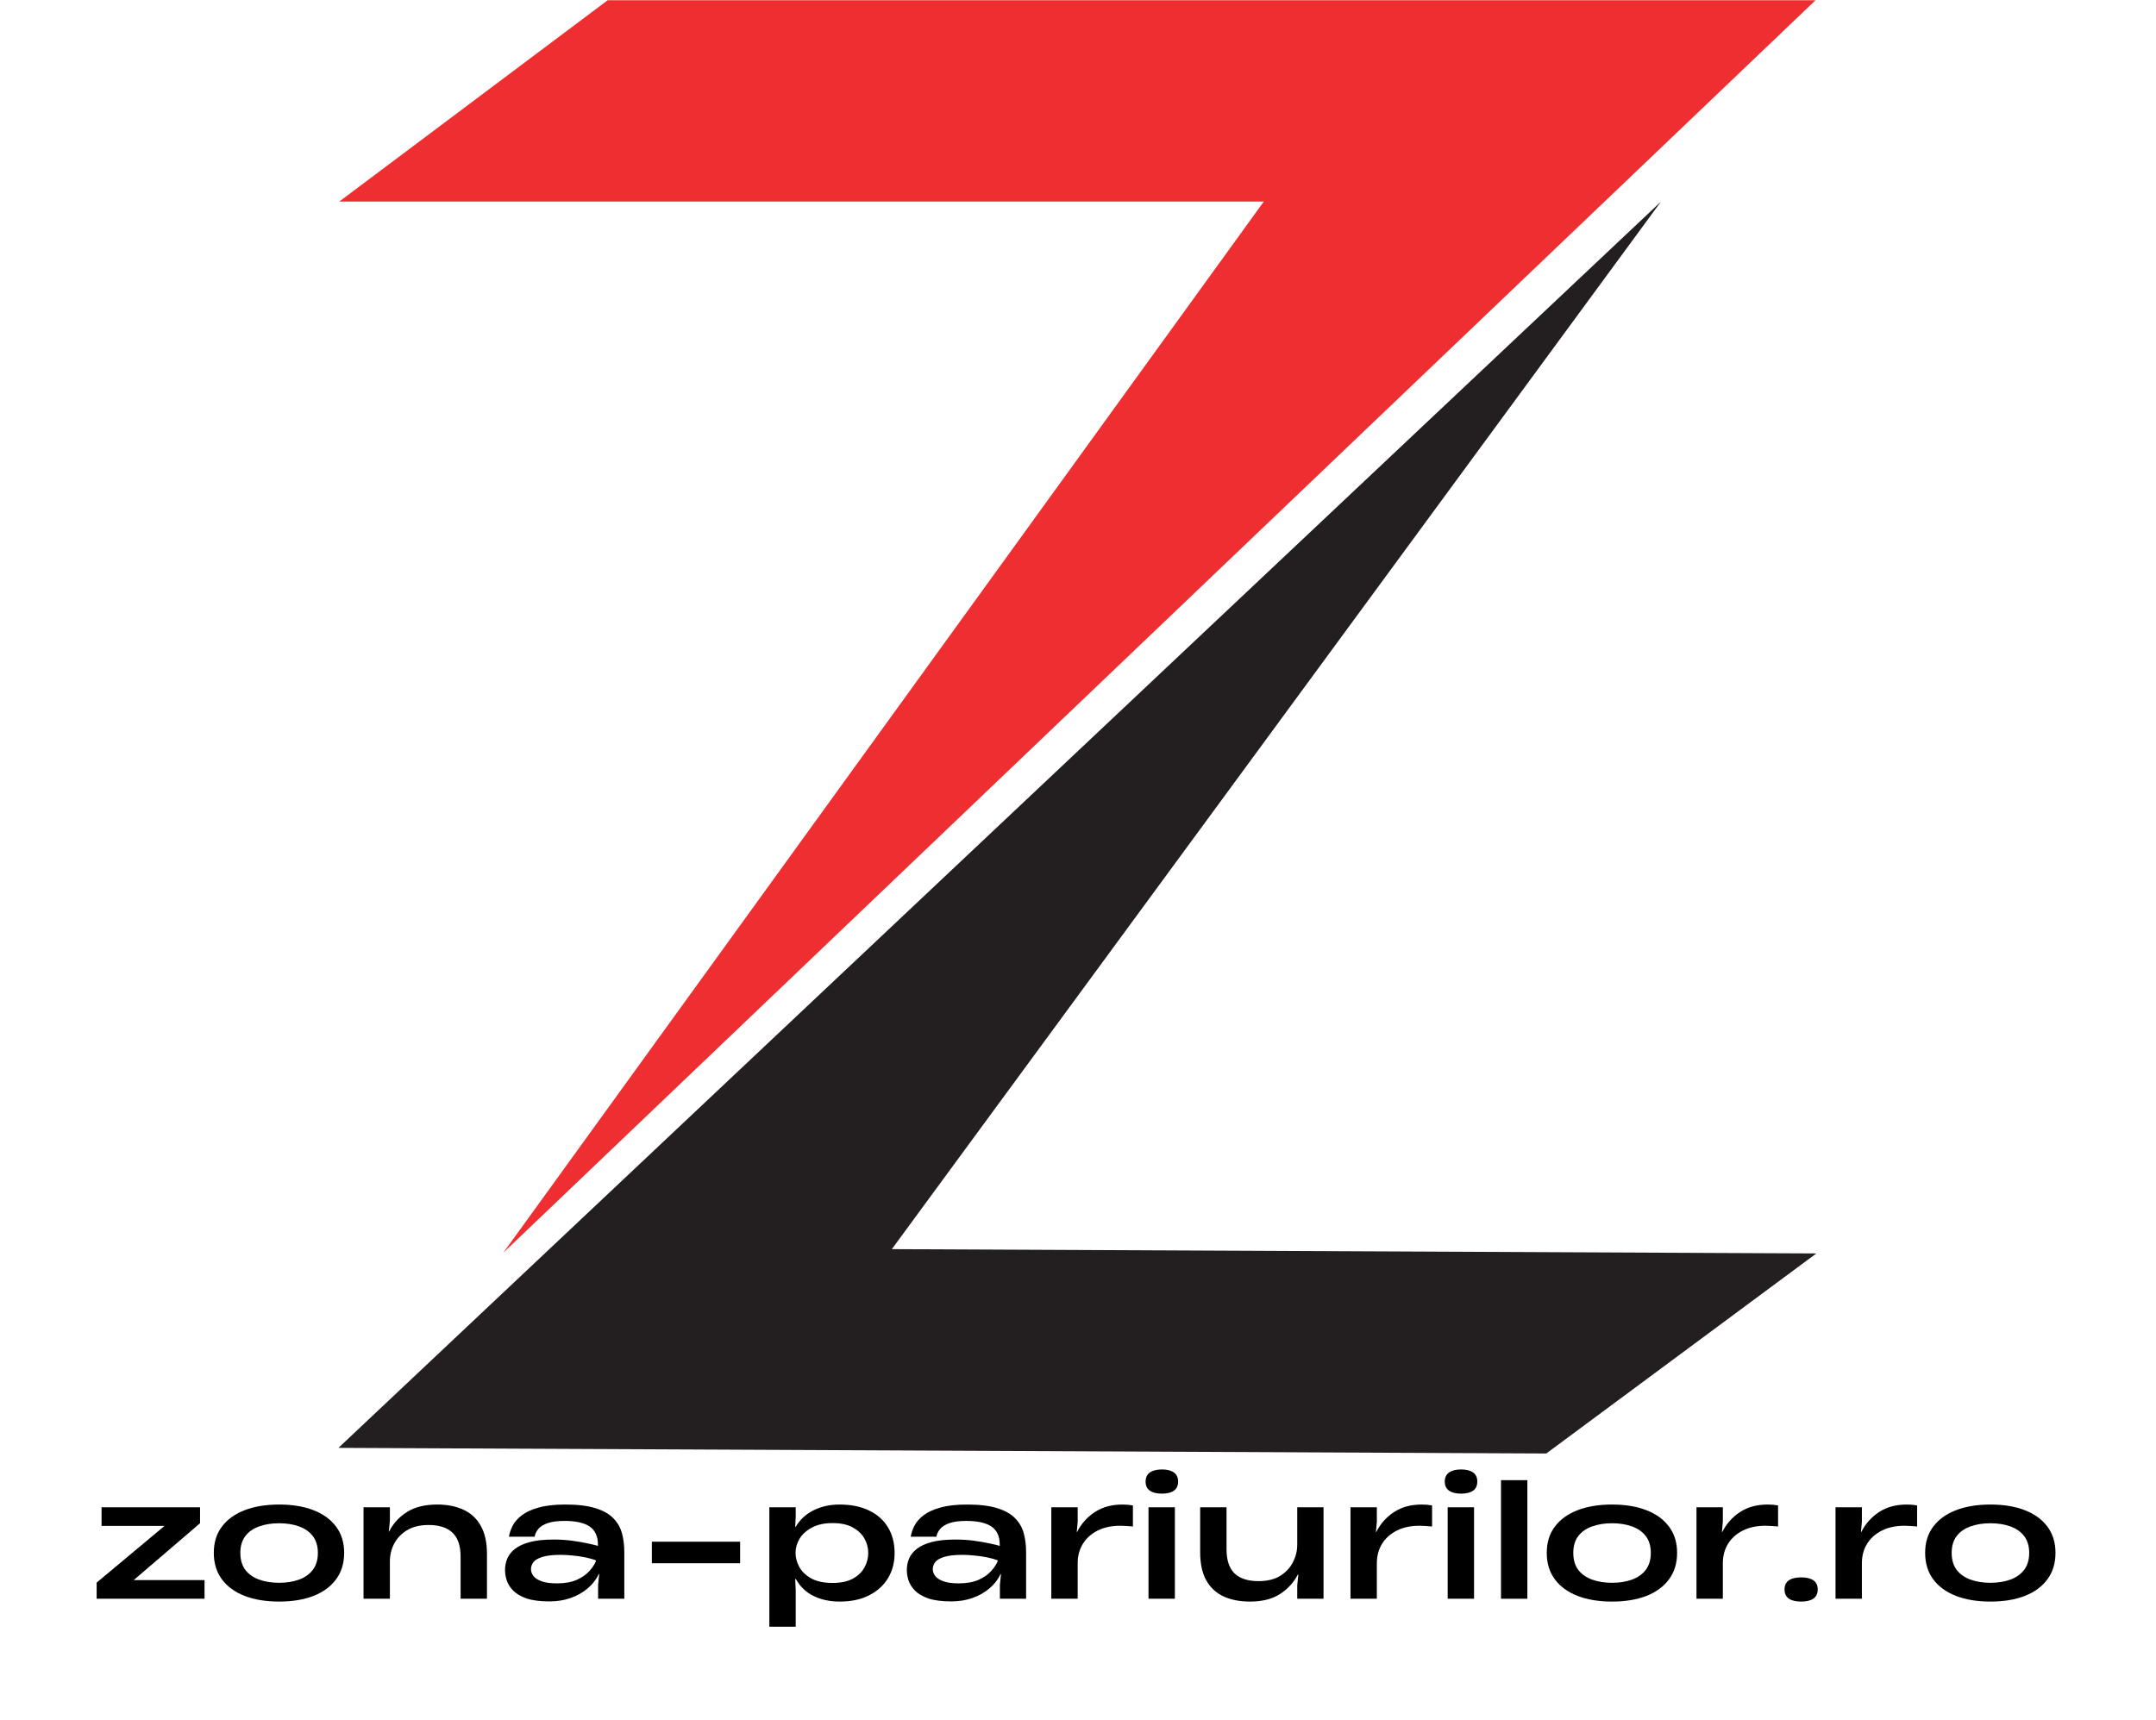 <svg xmlns="http://www.w3.org/2000/svg" xmlns:xlink="http://www.w3.org/1999/xlink" width="540" viewBox="0 0 404.88 323.25" height="431" preserveAspectRatio="xMidYMid meet"><defs><g></g><clipPath id="0fc024d4d2"><path d="M 63.5 0 L 341 0 L 341 236 L 63.5 236 Z M 63.5 0 " clip-rule="nonzero"></path></clipPath><clipPath id="7f38a4760b"><path d="M 63.5 37 L 341.105 37 L 341.105 273.117 L 63.5 273.117 Z M 63.5 37 " clip-rule="nonzero"></path></clipPath></defs><g clip-path="url(#0fc024d4d2)"><path fill="#ef2e32" d="M 94.48 235.395 L 340.984 0.047 L 114.09 0.047 L 63.668 37.875 L 237.34 37.875 L 94.48 235.395 " fill-opacity="1" fill-rule="nonzero"></path></g><g clip-path="url(#7f38a4760b)"><path fill="#231f20" d="M 167.469 234.715 L 311.965 37.863 L 63.516 272.055 L 290.406 273.113 L 341.141 235.523 L 167.469 234.715 " fill-opacity="1" fill-rule="nonzero"></path></g><g fill="#000000" fill-opacity="1"><g transform="translate(17.127, 300.407)"><g><path d="M 0.969 0 L 0.969 -3.031 L 13.719 -13.688 L 1.891 -13.688 L 1.891 -17.188 L 20.391 -17.188 L 20.391 -14.188 L 7.922 -3.5 L 21.234 -3.5 L 21.234 0 Z M 0.969 0 "></path></g></g></g><g fill="#000000" fill-opacity="1"><g transform="translate(38.995, 300.407)"><g><path d="M 13.375 0.531 C 10.906 0.531 8.75 0.176 6.906 -0.531 C 5.062 -1.25 3.633 -2.289 2.625 -3.656 C 1.613 -5.02 1.109 -6.676 1.109 -8.625 C 1.109 -10.562 1.613 -12.203 2.625 -13.547 C 3.633 -14.898 5.062 -15.93 6.906 -16.641 C 8.75 -17.348 10.906 -17.703 13.375 -17.703 C 15.852 -17.703 18.004 -17.348 19.828 -16.641 C 21.66 -15.93 23.078 -14.898 24.078 -13.547 C 25.086 -12.203 25.594 -10.562 25.594 -8.625 C 25.594 -6.676 25.086 -5.02 24.078 -3.656 C 23.078 -2.289 21.66 -1.25 19.828 -0.531 C 18.004 0.176 15.852 0.531 13.375 0.531 Z M 6.094 -8.625 C 6.094 -7.32 6.406 -6.254 7.031 -5.422 C 7.664 -4.598 8.535 -3.988 9.641 -3.594 C 10.742 -3.195 11.988 -3 13.375 -3 C 14.77 -3 16.016 -3.195 17.109 -3.594 C 18.203 -3.988 19.066 -4.598 19.703 -5.422 C 20.336 -6.254 20.656 -7.32 20.656 -8.625 C 20.656 -9.906 20.336 -10.957 19.703 -11.781 C 19.066 -12.602 18.203 -13.207 17.109 -13.594 C 16.016 -13.988 14.77 -14.188 13.375 -14.188 C 11.988 -14.188 10.742 -13.988 9.641 -13.594 C 8.535 -13.207 7.664 -12.602 7.031 -11.781 C 6.406 -10.957 6.094 -9.906 6.094 -8.625 Z M 6.094 -8.625 "></path></g></g></g><g fill="#000000" fill-opacity="1"><g transform="translate(65.697, 300.407)"><g><path d="M 2.531 0 L 2.531 -17.188 L 7.484 -17.188 L 7.484 -14.703 L 7.281 -12.641 L 7.344 -12.641 C 8.094 -14.141 9.207 -15.359 10.688 -16.297 C 12.164 -17.234 14.062 -17.703 16.375 -17.703 C 18.25 -17.703 19.883 -17.379 21.281 -16.734 C 22.688 -16.098 23.773 -15.094 24.547 -13.719 C 25.328 -12.352 25.719 -10.586 25.719 -8.422 L 25.719 0 L 20.766 0 L 20.766 -7.922 C 20.766 -9.941 20.258 -11.438 19.25 -12.406 C 18.238 -13.375 16.742 -13.859 14.766 -13.859 C 13.117 -13.859 11.754 -13.523 10.672 -12.859 C 9.598 -12.191 8.797 -11.344 8.266 -10.312 C 7.742 -9.281 7.484 -8.203 7.484 -7.078 L 7.484 0 Z M 2.531 0 "></path></g></g></g><g fill="#000000" fill-opacity="1"><g transform="translate(93.621, 300.407)"><g><path d="M 9.547 0.5 C 7.766 0.5 6.32 0.312 5.219 -0.062 C 4.125 -0.445 3.285 -0.941 2.703 -1.547 C 2.117 -2.148 1.719 -2.789 1.5 -3.469 C 1.289 -4.145 1.188 -4.785 1.188 -5.391 C 1.188 -6.148 1.328 -6.867 1.609 -7.547 C 1.891 -8.223 2.375 -8.832 3.062 -9.375 C 3.758 -9.914 4.691 -10.344 5.859 -10.656 C 7.035 -10.969 8.531 -11.125 10.344 -11.125 C 11.539 -11.125 12.68 -11.051 13.766 -10.906 C 14.859 -10.758 15.832 -10.594 16.688 -10.406 C 17.539 -10.227 18.191 -10.07 18.641 -9.938 L 18.641 -10.172 C 18.641 -11.723 18.125 -12.852 17.094 -13.562 C 16.062 -14.27 14.488 -14.625 12.375 -14.625 C 11.07 -14.625 10.02 -14.488 9.219 -14.219 C 8.426 -13.945 7.836 -13.582 7.453 -13.125 C 7.066 -12.664 6.832 -12.176 6.75 -11.656 L 1.922 -11.656 C 2.035 -12.352 2.273 -13.055 2.641 -13.766 C 3.016 -14.473 3.586 -15.117 4.359 -15.703 C 5.141 -16.297 6.191 -16.773 7.516 -17.141 C 8.836 -17.516 10.516 -17.703 12.547 -17.703 C 14.879 -17.703 16.773 -17.469 18.234 -17 C 19.691 -16.539 20.805 -15.898 21.578 -15.078 C 22.359 -14.266 22.891 -13.316 23.172 -12.234 C 23.453 -11.16 23.594 -10.016 23.594 -8.797 L 23.594 0 L 18.672 0 L 18.672 -2.594 L 18.875 -4.625 L 18.781 -4.625 C 18.281 -3.562 17.562 -2.645 16.625 -1.875 C 15.695 -1.113 14.629 -0.523 13.422 -0.109 C 12.223 0.297 10.93 0.5 9.547 0.5 Z M 6.062 -5.531 C 6.062 -5.125 6.207 -4.719 6.5 -4.312 C 6.789 -3.906 7.297 -3.566 8.016 -3.297 C 8.734 -3.023 9.711 -2.891 10.953 -2.891 C 12.391 -2.891 13.609 -3.102 14.609 -3.531 C 15.609 -3.969 16.41 -4.52 17.016 -5.188 C 17.629 -5.863 18.062 -6.531 18.312 -7.188 C 17.719 -7.426 17.031 -7.625 16.25 -7.781 C 15.477 -7.938 14.688 -8.051 13.875 -8.125 C 13.07 -8.207 12.332 -8.25 11.656 -8.25 C 10.176 -8.25 9.023 -8.117 8.203 -7.859 C 7.391 -7.609 6.828 -7.281 6.516 -6.875 C 6.211 -6.469 6.062 -6.02 6.062 -5.531 Z M 6.062 -5.531 "></path></g></g></g><g fill="#000000" fill-opacity="1"><g transform="translate(119.421, 300.407)"><g><path d="M 19.547 -6.672 L 2.969 -6.672 L 2.969 -10.719 L 19.547 -10.719 Z M 19.547 -6.672 "></path></g></g></g><g fill="#000000" fill-opacity="1"><g transform="translate(141.929, 300.407)"><g><path d="M 15.75 -17.703 C 17.906 -17.703 19.754 -17.32 21.297 -16.562 C 22.848 -15.812 24.031 -14.75 24.844 -13.375 C 25.656 -12.008 26.062 -10.414 26.062 -8.594 C 26.062 -6.82 25.648 -5.25 24.828 -3.875 C 24.004 -2.508 22.816 -1.43 21.266 -0.641 C 19.723 0.141 17.883 0.531 15.75 0.531 C 13.906 0.531 12.27 0.18 10.844 -0.516 C 9.414 -1.223 8.305 -2.285 7.516 -3.703 L 7.391 -3.703 L 7.484 -1.625 L 7.484 5.25 L 2.531 5.25 L 2.531 -17.188 L 7.484 -17.188 L 7.484 -15.531 L 7.391 -13.516 L 7.484 -13.516 C 8.273 -14.867 9.395 -15.906 10.844 -16.625 C 12.289 -17.344 13.926 -17.703 15.75 -17.703 Z M 7.453 -8.625 C 7.453 -7.707 7.691 -6.816 8.172 -5.953 C 8.648 -5.086 9.398 -4.375 10.422 -3.812 C 11.453 -3.25 12.785 -2.969 14.422 -2.969 C 15.93 -2.969 17.18 -3.227 18.172 -3.75 C 19.16 -4.281 19.895 -4.977 20.375 -5.844 C 20.863 -6.707 21.109 -7.633 21.109 -8.625 C 21.109 -9.594 20.863 -10.5 20.375 -11.344 C 19.895 -12.188 19.164 -12.875 18.188 -13.406 C 17.207 -13.945 15.953 -14.219 14.422 -14.219 C 12.867 -14.219 11.57 -13.938 10.531 -13.375 C 9.488 -12.82 8.711 -12.117 8.203 -11.266 C 7.703 -10.41 7.453 -9.531 7.453 -8.625 Z M 7.453 -8.625 "></path></g></g></g><g fill="#000000" fill-opacity="1"><g transform="translate(169.097, 300.407)"><g><path d="M 9.547 0.5 C 7.766 0.5 6.32 0.312 5.219 -0.062 C 4.125 -0.445 3.285 -0.941 2.703 -1.547 C 2.117 -2.148 1.719 -2.789 1.5 -3.469 C 1.289 -4.145 1.188 -4.785 1.188 -5.391 C 1.188 -6.148 1.328 -6.867 1.609 -7.547 C 1.891 -8.223 2.375 -8.832 3.062 -9.375 C 3.758 -9.914 4.691 -10.344 5.859 -10.656 C 7.035 -10.969 8.531 -11.125 10.344 -11.125 C 11.539 -11.125 12.68 -11.051 13.766 -10.906 C 14.859 -10.758 15.832 -10.594 16.688 -10.406 C 17.539 -10.227 18.191 -10.07 18.641 -9.938 L 18.641 -10.172 C 18.641 -11.723 18.125 -12.852 17.094 -13.562 C 16.062 -14.27 14.488 -14.625 12.375 -14.625 C 11.07 -14.625 10.02 -14.488 9.219 -14.219 C 8.426 -13.945 7.836 -13.582 7.453 -13.125 C 7.066 -12.664 6.832 -12.176 6.75 -11.656 L 1.922 -11.656 C 2.035 -12.352 2.273 -13.055 2.641 -13.766 C 3.016 -14.473 3.586 -15.117 4.359 -15.703 C 5.141 -16.297 6.191 -16.773 7.516 -17.141 C 8.836 -17.516 10.516 -17.703 12.547 -17.703 C 14.879 -17.703 16.773 -17.469 18.234 -17 C 19.691 -16.539 20.805 -15.898 21.578 -15.078 C 22.359 -14.266 22.891 -13.316 23.172 -12.234 C 23.453 -11.16 23.594 -10.016 23.594 -8.797 L 23.594 0 L 18.672 0 L 18.672 -2.594 L 18.875 -4.625 L 18.781 -4.625 C 18.281 -3.562 17.562 -2.645 16.625 -1.875 C 15.695 -1.113 14.629 -0.523 13.422 -0.109 C 12.223 0.297 10.93 0.5 9.547 0.5 Z M 6.062 -5.531 C 6.062 -5.125 6.207 -4.719 6.5 -4.312 C 6.789 -3.906 7.297 -3.566 8.016 -3.297 C 8.734 -3.023 9.711 -2.891 10.953 -2.891 C 12.391 -2.891 13.609 -3.102 14.609 -3.531 C 15.609 -3.969 16.41 -4.52 17.016 -5.188 C 17.629 -5.863 18.062 -6.531 18.312 -7.188 C 17.719 -7.426 17.031 -7.625 16.25 -7.781 C 15.477 -7.938 14.688 -8.051 13.875 -8.125 C 13.07 -8.207 12.332 -8.25 11.656 -8.25 C 10.176 -8.25 9.023 -8.117 8.203 -7.859 C 7.391 -7.609 6.828 -7.281 6.516 -6.875 C 6.211 -6.469 6.062 -6.02 6.062 -5.531 Z M 6.062 -5.531 "></path></g></g></g><g fill="#000000" fill-opacity="1"><g transform="translate(194.896, 300.407)"><g><path d="M 2.531 0 L 2.531 -17.188 L 7.484 -17.188 L 7.484 -14.469 L 7.312 -12.547 L 7.375 -12.547 C 8.164 -14.109 9.281 -15.359 10.719 -16.297 C 12.156 -17.234 13.883 -17.703 15.906 -17.703 C 16.625 -17.703 17.273 -17.645 17.859 -17.531 L 17.859 -13.578 C 17.484 -13.609 17.094 -13.641 16.688 -13.672 C 16.281 -13.703 15.875 -13.719 15.469 -13.719 C 13.852 -13.719 12.441 -13.414 11.234 -12.812 C 10.035 -12.207 9.109 -11.375 8.453 -10.312 C 7.805 -9.258 7.484 -8.047 7.484 -6.672 L 7.484 0 Z M 2.531 0 "></path></g></g></g><g fill="#000000" fill-opacity="1"><g transform="translate(213.154, 300.407)"><g><path d="M 2.531 0 L 2.531 -17.188 L 7.484 -17.188 L 7.484 0 Z M 1.984 -22.016 C 1.984 -22.773 2.25 -23.344 2.781 -23.719 C 3.312 -24.102 4.07 -24.297 5.062 -24.297 C 6.039 -24.297 6.789 -24.102 7.312 -23.719 C 7.832 -23.344 8.094 -22.773 8.094 -22.016 C 8.094 -21.254 7.832 -20.688 7.312 -20.312 C 6.789 -19.938 6.039 -19.75 5.062 -19.75 C 4.07 -19.75 3.312 -19.938 2.781 -20.312 C 2.25 -20.688 1.984 -21.254 1.984 -22.016 Z M 1.984 -22.016 "></path></g></g></g><g fill="#000000" fill-opacity="1"><g transform="translate(223.17, 300.407)"><g><path d="M 25.391 -17.188 L 25.391 0 L 20.453 0 L 20.453 -2.5 L 20.656 -4.547 L 20.562 -4.547 C 19.801 -3.066 18.688 -1.848 17.219 -0.891 C 15.758 0.055 13.875 0.531 11.562 0.531 C 9.676 0.531 8.035 0.211 6.641 -0.422 C 5.242 -1.066 4.156 -2.07 3.375 -3.438 C 2.602 -4.812 2.219 -6.586 2.219 -8.766 L 2.219 -17.188 L 7.172 -17.188 L 7.172 -9.297 C 7.172 -7.254 7.672 -5.742 8.672 -4.766 C 9.68 -3.797 11.18 -3.312 13.172 -3.312 C 14.836 -3.312 16.203 -3.645 17.266 -4.312 C 18.336 -4.988 19.133 -5.848 19.656 -6.891 C 20.188 -7.93 20.453 -9.016 20.453 -10.141 L 20.453 -17.188 Z M 25.391 -17.188 "></path></g></g></g><g fill="#000000" fill-opacity="1"><g transform="translate(251.095, 300.407)"><g><path d="M 2.531 0 L 2.531 -17.188 L 7.484 -17.188 L 7.484 -14.469 L 7.312 -12.547 L 7.375 -12.547 C 8.164 -14.109 9.281 -15.359 10.719 -16.297 C 12.156 -17.234 13.883 -17.703 15.906 -17.703 C 16.625 -17.703 17.273 -17.645 17.859 -17.531 L 17.859 -13.578 C 17.484 -13.609 17.094 -13.641 16.688 -13.672 C 16.281 -13.703 15.875 -13.719 15.469 -13.719 C 13.852 -13.719 12.441 -13.414 11.234 -12.812 C 10.035 -12.207 9.109 -11.375 8.453 -10.312 C 7.805 -9.258 7.484 -8.047 7.484 -6.672 L 7.484 0 Z M 2.531 0 "></path></g></g></g><g fill="#000000" fill-opacity="1"><g transform="translate(269.353, 300.407)"><g><path d="M 2.531 0 L 2.531 -17.188 L 7.484 -17.188 L 7.484 0 Z M 1.984 -22.016 C 1.984 -22.773 2.25 -23.344 2.781 -23.719 C 3.312 -24.102 4.07 -24.297 5.062 -24.297 C 6.039 -24.297 6.789 -24.102 7.312 -23.719 C 7.832 -23.344 8.094 -22.773 8.094 -22.016 C 8.094 -21.254 7.832 -20.688 7.312 -20.312 C 6.789 -19.938 6.039 -19.75 5.062 -19.75 C 4.07 -19.75 3.312 -19.938 2.781 -20.312 C 2.25 -20.688 1.984 -21.254 1.984 -22.016 Z M 1.984 -22.016 "></path></g></g></g><g fill="#000000" fill-opacity="1"><g transform="translate(279.369, 300.407)"><g><path d="M 2.531 0 L 2.531 -22.281 L 7.484 -22.281 L 7.484 0 Z M 2.531 0 "></path></g></g></g><g fill="#000000" fill-opacity="1"><g transform="translate(289.386, 300.407)"><g><path d="M 13.375 0.531 C 10.906 0.531 8.75 0.176 6.906 -0.531 C 5.062 -1.25 3.633 -2.289 2.625 -3.656 C 1.613 -5.02 1.109 -6.676 1.109 -8.625 C 1.109 -10.562 1.613 -12.203 2.625 -13.547 C 3.633 -14.898 5.062 -15.93 6.906 -16.641 C 8.75 -17.348 10.906 -17.703 13.375 -17.703 C 15.852 -17.703 18.004 -17.348 19.828 -16.641 C 21.66 -15.93 23.078 -14.898 24.078 -13.547 C 25.086 -12.203 25.594 -10.562 25.594 -8.625 C 25.594 -6.676 25.086 -5.02 24.078 -3.656 C 23.078 -2.289 21.66 -1.25 19.828 -0.531 C 18.004 0.176 15.852 0.531 13.375 0.531 Z M 6.094 -8.625 C 6.094 -7.32 6.406 -6.254 7.031 -5.422 C 7.664 -4.598 8.535 -3.988 9.641 -3.594 C 10.742 -3.195 11.988 -3 13.375 -3 C 14.77 -3 16.016 -3.195 17.109 -3.594 C 18.203 -3.988 19.066 -4.598 19.703 -5.422 C 20.336 -6.254 20.656 -7.32 20.656 -8.625 C 20.656 -9.906 20.336 -10.957 19.703 -11.781 C 19.066 -12.602 18.203 -13.207 17.109 -13.594 C 16.016 -13.988 14.77 -14.188 13.375 -14.188 C 11.988 -14.188 10.742 -13.988 9.641 -13.594 C 8.535 -13.207 7.664 -12.602 7.031 -11.781 C 6.406 -10.957 6.094 -9.906 6.094 -8.625 Z M 6.094 -8.625 "></path></g></g></g><g fill="#000000" fill-opacity="1"><g transform="translate(316.088, 300.407)"><g><path d="M 2.531 0 L 2.531 -17.188 L 7.484 -17.188 L 7.484 -14.469 L 7.312 -12.547 L 7.375 -12.547 C 8.164 -14.109 9.281 -15.359 10.719 -16.297 C 12.156 -17.234 13.883 -17.703 15.906 -17.703 C 16.625 -17.703 17.273 -17.645 17.859 -17.531 L 17.859 -13.578 C 17.484 -13.609 17.094 -13.641 16.688 -13.672 C 16.281 -13.703 15.875 -13.719 15.469 -13.719 C 13.852 -13.719 12.441 -13.414 11.234 -12.812 C 10.035 -12.207 9.109 -11.375 8.453 -10.312 C 7.805 -9.258 7.484 -8.047 7.484 -6.672 L 7.484 0 Z M 2.531 0 "></path></g></g></g><g fill="#000000" fill-opacity="1"><g transform="translate(334.346, 300.407)"><g><path d="M 3.938 0.531 C 2.926 0.531 2.148 0.344 1.609 -0.031 C 1.078 -0.414 0.812 -0.988 0.812 -1.75 C 0.812 -2.508 1.078 -3.078 1.609 -3.453 C 2.148 -3.828 2.926 -4.016 3.938 -4.016 C 4.945 -4.016 5.719 -3.828 6.25 -3.453 C 6.781 -3.078 7.047 -2.508 7.047 -1.75 C 7.047 -0.988 6.781 -0.414 6.25 -0.031 C 5.719 0.344 4.945 0.531 3.938 0.531 Z M 3.938 0.531 "></path></g></g></g><g fill="#000000" fill-opacity="1"><g transform="translate(342.208, 300.407)"><g><path d="M 2.531 0 L 2.531 -17.188 L 7.484 -17.188 L 7.484 -14.469 L 7.312 -12.547 L 7.375 -12.547 C 8.164 -14.109 9.281 -15.359 10.719 -16.297 C 12.156 -17.234 13.883 -17.703 15.906 -17.703 C 16.625 -17.703 17.273 -17.645 17.859 -17.531 L 17.859 -13.578 C 17.484 -13.609 17.094 -13.641 16.688 -13.672 C 16.281 -13.703 15.875 -13.719 15.469 -13.719 C 13.852 -13.719 12.441 -13.414 11.234 -12.812 C 10.035 -12.207 9.109 -11.375 8.453 -10.312 C 7.805 -9.258 7.484 -8.047 7.484 -6.672 L 7.484 0 Z M 2.531 0 "></path></g></g></g><g fill="#000000" fill-opacity="1"><g transform="translate(360.465, 300.407)"><g><path d="M 13.375 0.531 C 10.906 0.531 8.75 0.176 6.906 -0.531 C 5.062 -1.25 3.633 -2.289 2.625 -3.656 C 1.613 -5.02 1.109 -6.676 1.109 -8.625 C 1.109 -10.562 1.613 -12.203 2.625 -13.547 C 3.633 -14.898 5.062 -15.93 6.906 -16.641 C 8.75 -17.348 10.906 -17.703 13.375 -17.703 C 15.852 -17.703 18.004 -17.348 19.828 -16.641 C 21.66 -15.93 23.078 -14.898 24.078 -13.547 C 25.086 -12.203 25.594 -10.562 25.594 -8.625 C 25.594 -6.676 25.086 -5.02 24.078 -3.656 C 23.078 -2.289 21.66 -1.25 19.828 -0.531 C 18.004 0.176 15.852 0.531 13.375 0.531 Z M 6.094 -8.625 C 6.094 -7.32 6.406 -6.254 7.031 -5.422 C 7.664 -4.598 8.535 -3.988 9.641 -3.594 C 10.742 -3.195 11.988 -3 13.375 -3 C 14.77 -3 16.016 -3.195 17.109 -3.594 C 18.203 -3.988 19.066 -4.598 19.703 -5.422 C 20.336 -6.254 20.656 -7.32 20.656 -8.625 C 20.656 -9.906 20.336 -10.957 19.703 -11.781 C 19.066 -12.602 18.203 -13.207 17.109 -13.594 C 16.016 -13.988 14.77 -14.188 13.375 -14.188 C 11.988 -14.188 10.742 -13.988 9.641 -13.594 C 8.535 -13.207 7.664 -12.602 7.031 -11.781 C 6.406 -10.957 6.094 -9.906 6.094 -8.625 Z M 6.094 -8.625 "></path></g></g></g></svg>